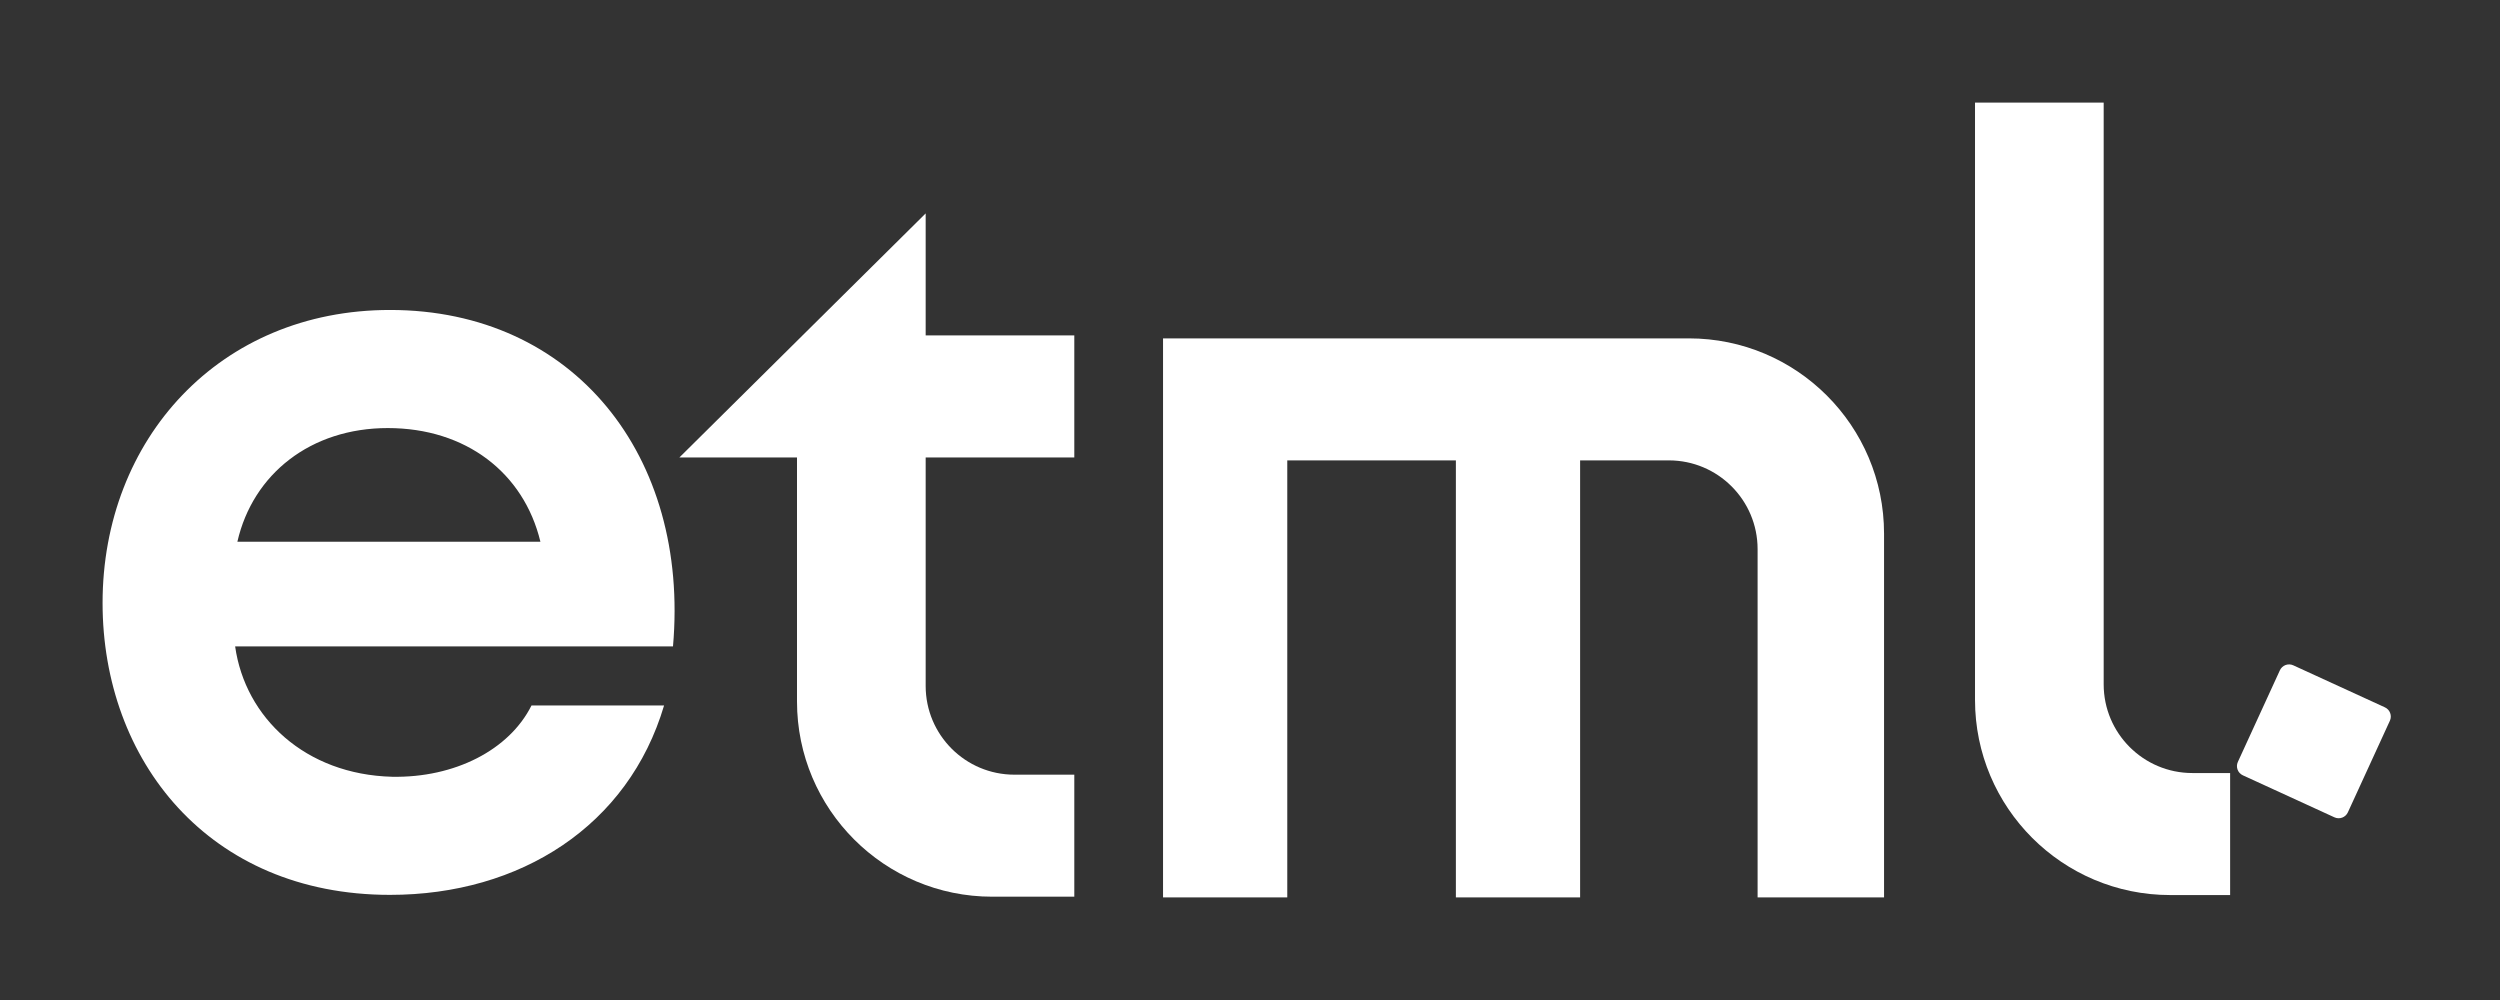 <svg width="310" height="124" viewBox="0 0 310 124" fill="none" xmlns="http://www.w3.org/2000/svg">
<rect x="0" y="0" width="310" height="124" fill="#333333" stroke="none"/>
<path d="M48.361 38.436C71.155 38.436 85.523 56.533 83.451 80.157H29.158C30.402 88.998 37.862 96.044 48.637 96.32C56.374 96.458 63.143 93.005 65.906 87.479H82.345C77.925 102.399 64.524 110.964 48.361 110.964C25.843 110.964 12.719 94.248 12.719 74.769C12.719 54.461 27.224 38.436 48.361 38.436ZM48.085 53.08C38.553 53.08 31.369 58.744 29.435 67.171H67.011C64.939 58.606 57.755 53.08 48.085 53.08Z" fill="white"/>
<path d="M133.214 41.592H114.783V26.462L84.248 56.722H98.828V86.982C98.828 100.351 109.666 111.19 123.036 111.19H133.214V96.06H125.787C119.709 96.06 114.783 91.133 114.783 85.056V56.722H133.214V41.592Z" fill="white"/>
<path d="M144.217 111.281V41.958H209.414C222.784 41.958 233.622 52.797 233.622 66.166V111.281H217.942V68.092C217.942 62.015 213.015 57.088 206.938 57.088H195.934V111.281H180.529V57.088H159.622V111.281H144.217Z" fill="white"/>
<path d="M260.856 12.719H244.901V86.779C244.901 100.148 255.739 110.987 269.109 110.987H276.536V95.857H271.86C265.783 95.857 260.856 90.93 260.856 84.853V12.719Z" fill="white"/>
<path d="M282.706 83.117C282.995 82.487 283.739 82.211 284.369 82.5L295.728 87.71C296.357 87.999 296.634 88.744 296.345 89.374L291.135 100.732C290.846 101.362 290.101 101.638 289.471 101.349L278.113 96.139C277.483 95.85 277.207 95.106 277.496 94.476L282.706 83.117Z" fill="white"/>
</svg>
